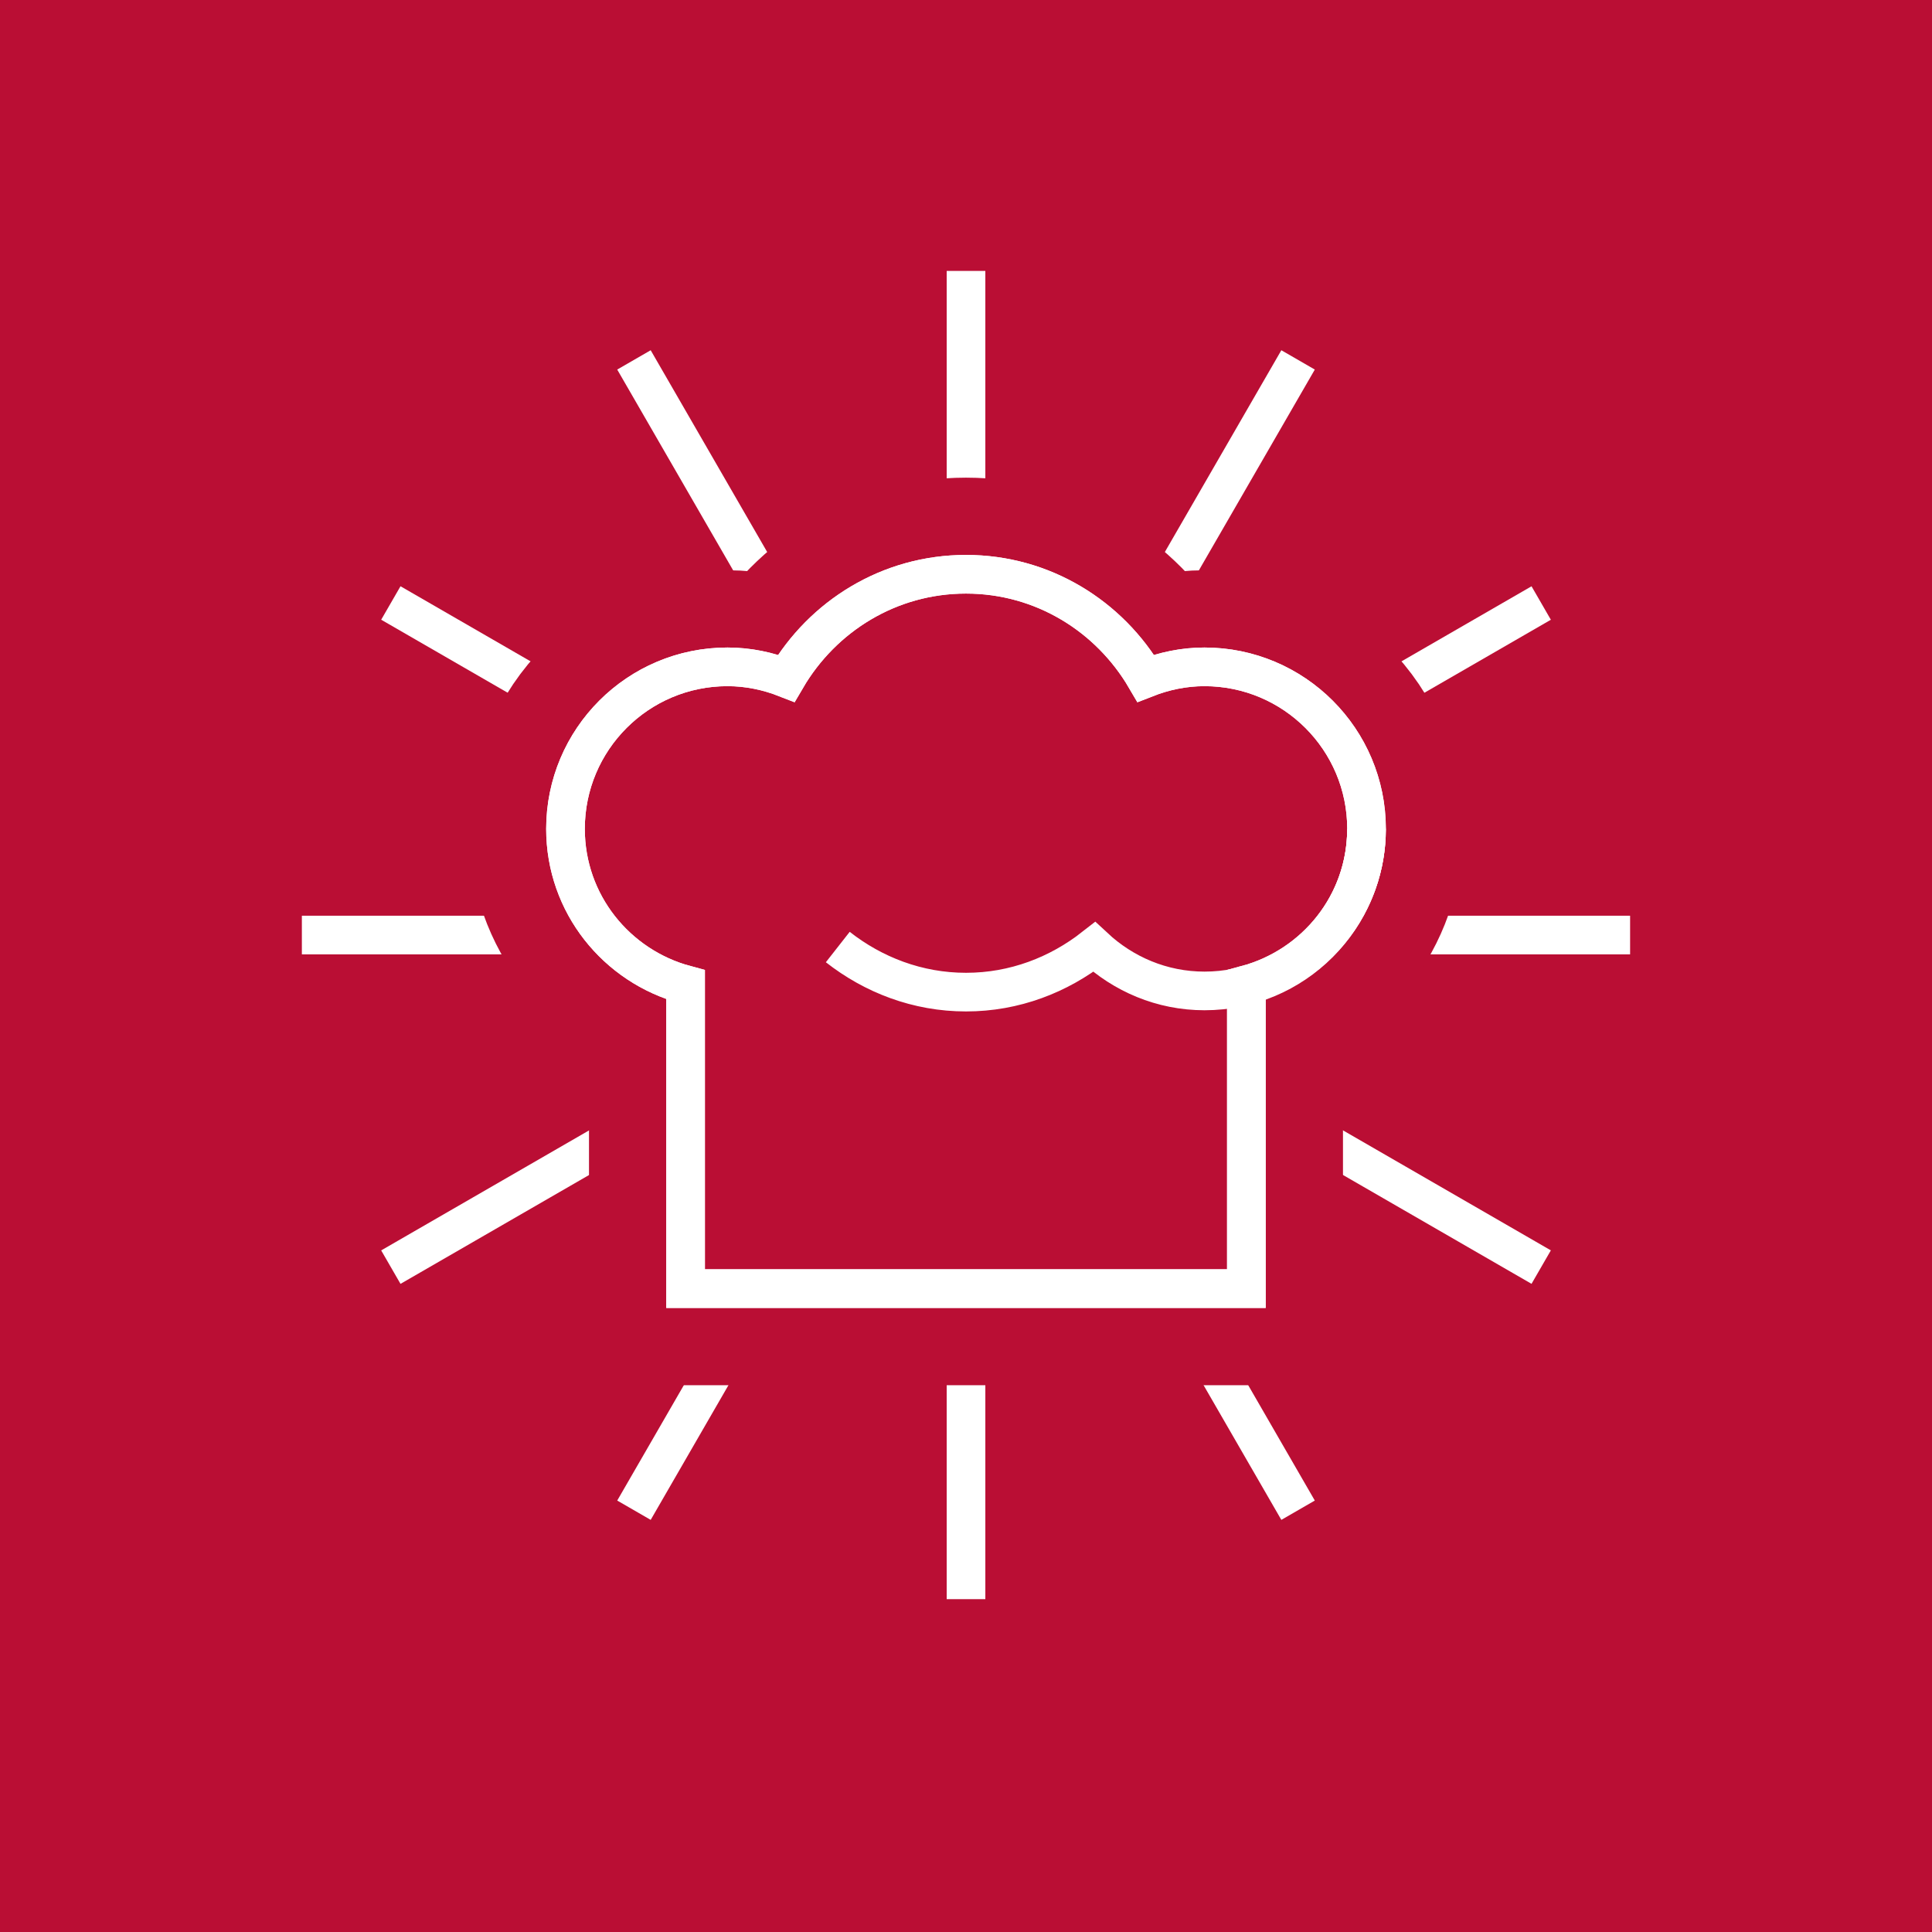 <?xml version="1.0" encoding="utf-8"?>
<!-- Generator: Adobe Illustrator 13.0.0, SVG Export Plug-In . SVG Version: 6.00 Build 14948)  -->
<!DOCTYPE svg PUBLIC "-//W3C//DTD SVG 1.1//EN" "http://www.w3.org/Graphics/SVG/1.1/DTD/svg11.dtd">
<svg version="1.1" id="Layer_1" xmlns="http://www.w3.org/2000/svg" xmlns:xlink="http://www.w3.org/1999/xlink" x="0px" y="0px"
	 width="56.693px" height="56.693px" viewBox="0 0 56.693 56.693" enable-background="new 0 0 56.693 56.693" xml:space="preserve">
<rect fill="#BA0E34" width="56.693" height="56.693"/>
<line fill="none" stroke="#FFFFFF" stroke-width="1.134" stroke-miterlimit="10" x1="28.347" y1="7.95" x2="28.347" y2="46.926"/>
<line fill="none" stroke="#FFFFFF" stroke-width="1.134" stroke-miterlimit="10" x1="18.603" y1="10.561" x2="38.091" y2="44.316"/>
<line fill="none" stroke="#FFFFFF" stroke-width="1.134" stroke-miterlimit="10" x1="11.469" y1="17.694" x2="45.225" y2="37.182"/>
<line fill="none" stroke="#FFFFFF" stroke-width="1.134" stroke-miterlimit="10" x1="8.858" y1="27.438" x2="47.834" y2="27.438"/>
<line fill="none" stroke="#FFFFFF" stroke-width="1.134" stroke-miterlimit="10" x1="11.469" y1="37.183" x2="45.225" y2="17.695"/>
<line fill="none" stroke="#FFFFFF" stroke-width="1.134" stroke-miterlimit="10" x1="18.603" y1="44.316" x2="38.091" y2="10.561"/>
<g>
	<defs>
		<rect id="SVGID_1_" width="56.693" height="56.693"/>
	</defs>
	<clipPath id="SVGID_2_">
		<use xlink:href="#SVGID_1_"  overflow="visible"/>
	</clipPath>
	<path clip-path="url(#SVGID_2_)" fill="#BA0E34" d="M40.1,24.323c0-2.626-2.13-4.755-4.756-4.755c-0.609,0-1.188,0.125-1.724,0.335
		c-1.063-1.818-3.016-3.052-5.274-3.052c-2.258,0-4.209,1.234-5.273,3.052c-0.536-0.21-1.115-0.335-1.725-0.335
		c-2.626,0-4.754,2.129-4.754,4.755c0,2.198,1.499,4.029,3.524,4.574v8.916h16.456v-8.916C38.601,28.352,40.1,26.521,40.1,24.323"/>
	<path clip-path="url(#SVGID_2_)" fill="none" stroke="#BA0E34" stroke-width="5.669" stroke-miterlimit="10" d="M40.1,24.323
		c0-2.626-2.13-4.755-4.756-4.755c-0.609,0-1.188,0.125-1.724,0.335c-1.063-1.818-3.016-3.052-5.274-3.052
		c-2.258,0-4.209,1.234-5.273,3.052c-0.536-0.21-1.115-0.335-1.725-0.335c-2.626,0-4.754,2.129-4.754,4.755
		c0,2.198,1.499,4.029,3.524,4.574v8.916h16.456v-8.916C38.601,28.352,40.1,26.521,40.1,24.323z"/>
	<path clip-path="url(#SVGID_2_)" fill="none" stroke="#FFFFFF" stroke-width="1.134" stroke-miterlimit="10" d="M40.1,24.323
		c0-2.626-2.13-4.755-4.756-4.755c-0.609,0-1.188,0.125-1.724,0.335c-1.063-1.818-3.016-3.052-5.274-3.052
		c-2.258,0-4.209,1.234-5.273,3.052c-0.536-0.21-1.115-0.335-1.725-0.335c-2.626,0-4.754,2.129-4.754,4.755
		c0,2.198,1.499,4.029,3.524,4.574v8.916h16.456v-8.916C38.601,28.352,40.1,26.521,40.1,24.323z"/>
	<path clip-path="url(#SVGID_2_)" fill="none" stroke="#FFFFFF" stroke-width="1.134" stroke-miterlimit="10" d="M24.584,27.79
		c1.041,0.816,2.337,1.323,3.763,1.323s2.721-0.507,3.762-1.323c0.851,0.793,1.982,1.288,3.236,1.288
		c2.626,0,4.754-2.129,4.754-4.755"/>
	<path clip-path="url(#SVGID_2_)" fill="none" stroke="#FFFFFF" stroke-width="1.134" stroke-miterlimit="10" d="M40.1,24.323
		c0-2.626-2.13-4.755-4.756-4.755c-0.609,0-1.188,0.125-1.724,0.335c-1.063-1.818-3.016-3.052-5.274-3.052
		c-2.258,0-4.209,1.234-5.273,3.052c-0.536-0.21-1.115-0.335-1.725-0.335c-2.626,0-4.754,2.129-4.754,4.755
		c0,2.198,1.499,4.029,3.524,4.574v8.916h16.456v-8.916C38.601,28.352,40.1,26.521,40.1,24.323z"/>
</g>
</svg>
